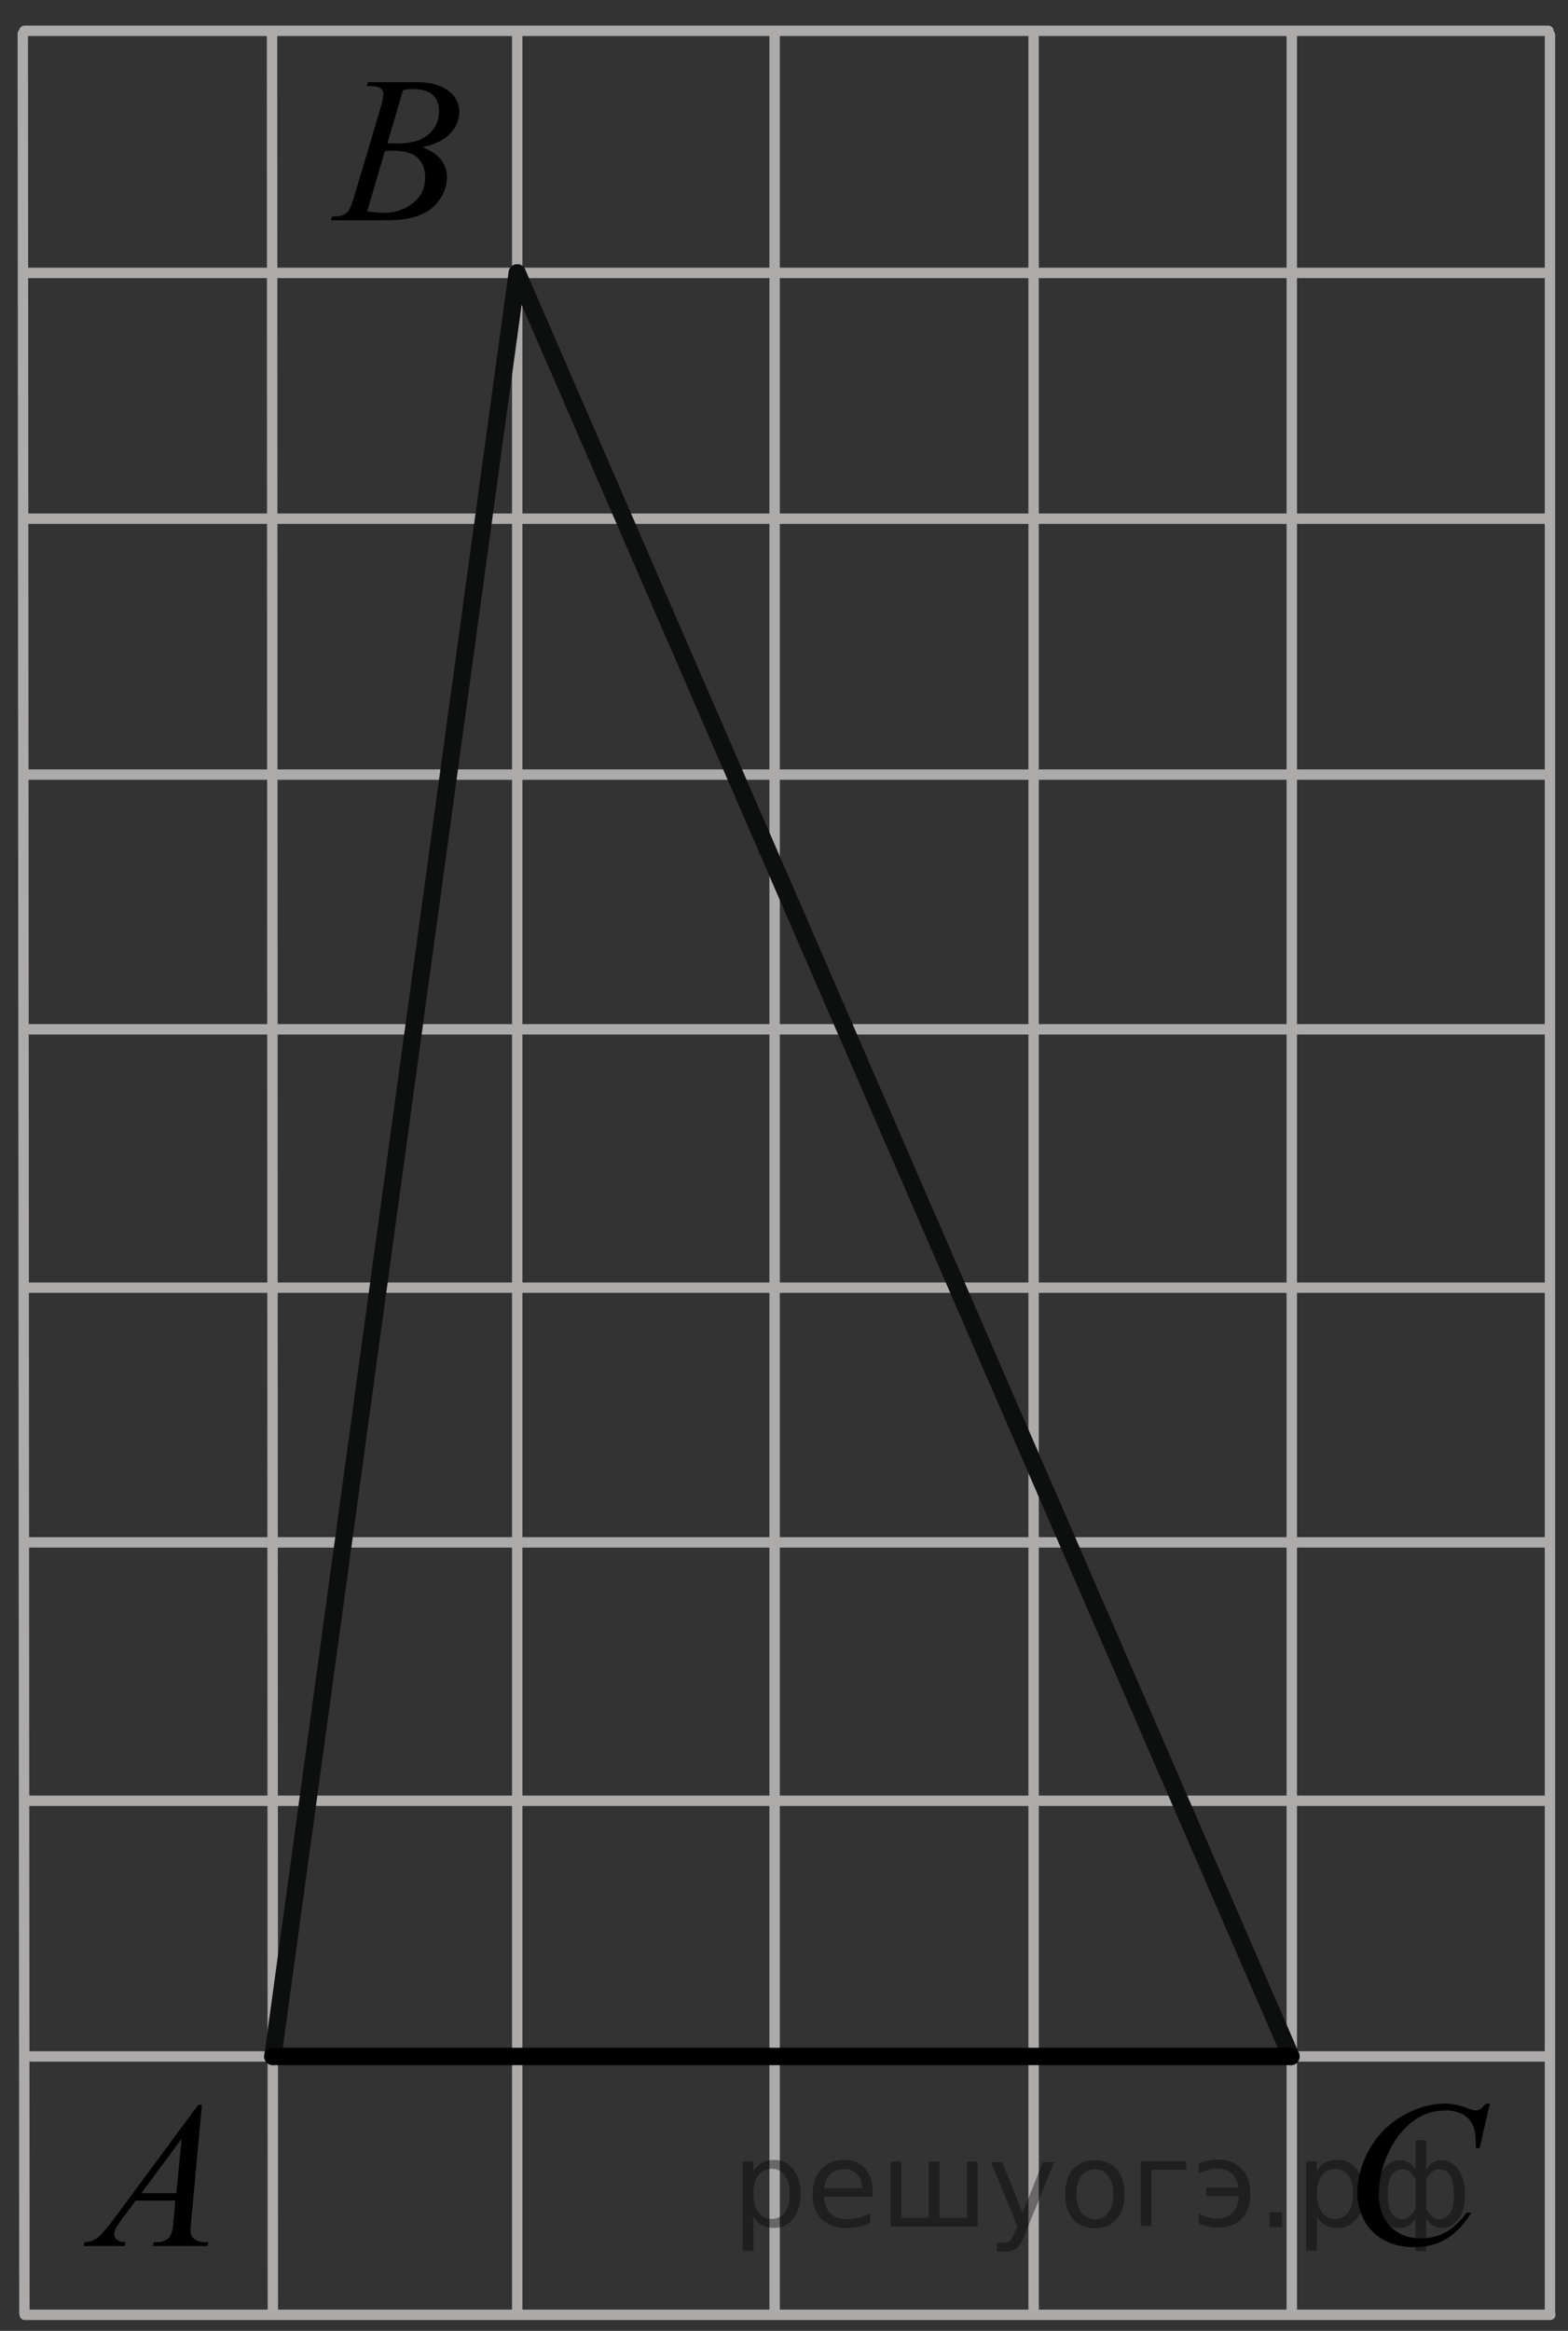 <?xml version="1.0" encoding="utf-8"?>
<!-- Generator: Adobe Illustrator 16.0.0, SVG Export Plug-In . SVG Version: 6.00 Build 0)  -->
<!DOCTYPE svg PUBLIC "-//W3C//DTD SVG 1.1//EN" "http://www.w3.org/Graphics/SVG/1.1/DTD/svg11.dtd">
<svg version="1.1" id="Слой_1" xmlns="http://www.w3.org/2000/svg" xmlns:xlink="http://www.w3.org/1999/xlink" x="0px" y="0px"
	 width="112.98px" height="167.834px" viewBox="-0.59 16.208 112.98 167.834" enable-background="new -0.59 16.208 112.98 167.834"
	 xml:space="preserve">
<rect x="-0.59" y="16.208" width="112.98" height="167.834" fill="#333333" stroke="none"/>
<line fill="none" stroke="#ADAAAA" stroke-width="0.75" stroke-linecap="round" stroke-linejoin="round" stroke-miterlimit="10" x1="55.224" y1="18.823" x2="55.224" y2="182.708"/>
<line fill="none" stroke="#ADAAAA" stroke-width="0.75" stroke-linecap="round" stroke-linejoin="round" stroke-miterlimit="10" x1="1.17" y1="127.267" x2="110.977" y2="127.267"/>
<line fill="none" stroke="#ADAAAA" stroke-width="0.75" stroke-linecap="round" stroke-linejoin="round" stroke-miterlimit="10" x1="1.17" y1="18.427" x2="110.977" y2="18.427"/>
<line fill="none" stroke="#ADAAAA" stroke-width="0.75" stroke-linecap="round" stroke-linejoin="round" stroke-miterlimit="10" x1="1.17" y1="108.927" x2="110.966" y2="108.927"/>
<line fill="none" stroke="#ADAAAA" stroke-width="0.75" stroke-linecap="round" stroke-linejoin="round" stroke-miterlimit="10" x1="1.17" y1="71.984" x2="110.977" y2="71.984"/>
<line fill="none" stroke="#ADAAAA" stroke-width="0.75" stroke-linecap="round" stroke-linejoin="round" stroke-miterlimit="10" x1="1.17" y1="53.556" x2="110.977" y2="53.556"/>
<line fill="none" stroke="#ADAAAA" stroke-width="0.75" stroke-linecap="round" stroke-linejoin="round" stroke-miterlimit="10" x1="1.17" y1="35.86" x2="110.977" y2="35.86"/>
<line fill="none" stroke="#ADAAAA" stroke-width="0.75" stroke-linecap="round" stroke-linejoin="round" stroke-miterlimit="10" x1="19.013" y1="18.823" x2="19.07" y2="182.708"/>
<line fill="none" stroke="#ADAAAA" stroke-width="0.75" stroke-linecap="round" stroke-linejoin="round" stroke-miterlimit="10" x1="36.679" y1="18.823" x2="36.679" y2="182.708"/>
<line fill="none" stroke="#ADAAAA" stroke-width="0.75" stroke-linecap="round" stroke-linejoin="round" stroke-miterlimit="10" x1="73.885" y1="18.589" x2="73.885" y2="182.708"/>
<line fill="none" stroke="#ADAAAA" stroke-width="0.75" stroke-linecap="round" stroke-linejoin="round" stroke-miterlimit="10" x1="111.091" y1="18.715" x2="111.091" y2="182.794"/>
<line fill="none" stroke="#ADAAAA" stroke-width="0.75" stroke-linecap="round" stroke-linejoin="round" stroke-miterlimit="10" x1="1.053" y1="18.634" x2="1.17" y2="182.763"/>
<path fill="none" stroke="#ADAAAA" stroke-width="0.75" stroke-linecap="round" stroke-linejoin="round" stroke-miterlimit="10" d="
	M-0.59,110.937"/>
<line fill="none" stroke="#ADAAAA" stroke-width="0.75" stroke-linecap="round" stroke-linejoin="round" stroke-miterlimit="10" x1="92.488" y1="18.715" x2="92.488" y2="182.711"/>
<line fill="none" stroke="#ADAAAA" stroke-width="0.75" stroke-linecap="round" stroke-linejoin="round" stroke-miterlimit="10" x1="1.17" y1="90.323" x2="110.977" y2="90.323"/>
<path fill="none" stroke="#ADAAAA" stroke-width="0.75" stroke-linecap="round" stroke-linejoin="round" stroke-miterlimit="10" d="
	M51.578,16.208"/>
<path fill="none" stroke="#ADAAAA" stroke-width="0.75" stroke-linecap="round" stroke-linejoin="round" stroke-miterlimit="10" d="
	M111.792,53.556"/>
<g>
	<g>
		<path d="M13.958,167.761l-0.761,8.271c-0.041,0.387-0.063,0.642-0.063,0.764c0,0.195,0.037,0.346,0.11,0.447
			c0.094,0.143,0.221,0.246,0.379,0.314c0.159,0.067,0.432,0.104,0.811,0.104l-0.081,0.271h-3.938l0.08-0.271h0.17
			c0.319,0,0.58-0.068,0.78-0.205c0.145-0.094,0.254-0.248,0.332-0.463c0.056-0.15,0.104-0.508,0.154-1.07l0.117-1.262H9.19
			l-1.021,1.373c-0.229,0.309-0.377,0.529-0.437,0.664c-0.061,0.135-0.089,0.26-0.089,0.377c0,0.156,0.063,0.291,0.189,0.404
			c0.129,0.11,0.341,0.172,0.637,0.182l-0.081,0.271H5.431l0.081-0.271c0.363-0.014,0.687-0.135,0.963-0.362
			c0.277-0.228,0.691-0.713,1.242-1.456l5.978-8.082H13.958z M12.497,170.203l-2.898,3.924h2.517L12.497,170.203z"/>
	</g>
</g>
<g>
	<g>
		<path d="M25.823,22.398l0.104-0.271h3.57c0.602,0,1.137,0.093,1.604,0.279c0.47,0.186,0.819,0.445,1.055,0.777
			c0.231,0.333,0.351,0.685,0.351,1.056c0,0.572-0.207,1.089-0.623,1.551s-1.095,0.803-2.032,1.023
			c0.604,0.225,1.051,0.523,1.336,0.895c0.284,0.372,0.428,0.78,0.428,1.225c0,0.494-0.128,0.966-0.385,1.416
			c-0.257,0.45-0.584,0.799-0.984,1.049c-0.399,0.25-0.884,0.433-1.448,0.55c-0.403,0.083-1.033,0.125-1.891,0.125h-3.667
			l0.097-0.271c0.385-0.01,0.646-0.046,0.781-0.11c0.196-0.083,0.337-0.193,0.42-0.33c0.118-0.186,0.274-0.611,0.473-1.276
			l1.793-6.021c0.151-0.508,0.229-0.865,0.229-1.071c0-0.181-0.066-0.324-0.203-0.429c-0.136-0.105-0.394-0.158-0.771-0.158
			C25.976,22.406,25.896,22.403,25.823,22.398z M25.867,31.426c0.531,0.069,0.946,0.104,1.247,0.104c0.769,0,1.447-0.229,2.04-0.689
			c0.593-0.46,0.889-1.083,0.889-1.871c0-0.601-0.184-1.071-0.55-1.408c-0.365-0.337-0.958-0.506-1.772-0.506
			c-0.157,0-0.351,0.007-0.575,0.022L25.867,31.426z M27.321,26.527c0.318,0.01,0.551,0.015,0.693,0.015
			c1.021,0,1.783-0.221,2.283-0.664c0.497-0.442,0.747-0.996,0.747-1.661c0-0.503-0.15-0.896-0.456-1.177
			c-0.307-0.281-0.794-0.422-1.463-0.422c-0.177,0-0.402,0.029-0.679,0.088L27.321,26.527z"/>
	</g>
</g>
<line fill="none" stroke="#ADAAAA" stroke-width="0.75" stroke-linecap="round" stroke-linejoin="round" stroke-miterlimit="10" x1="1.17" y1="145.871" x2="111.001" y2="145.871"/>
<path fill="none" stroke="#ADAAAA" stroke-width="0.75" stroke-linecap="round" stroke-linejoin="round" stroke-miterlimit="10" d="
	M112.39,144.501"/>
<line fill="none" stroke="#ADAAAA" stroke-width="0.75" stroke-linecap="round" stroke-linejoin="round" stroke-miterlimit="10" x1="1.199" y1="164.283" x2="111.007" y2="164.283"/>
<line fill="none" stroke="#ADAAAA" stroke-width="0.75" stroke-linecap="round" stroke-linejoin="round" stroke-miterlimit="10" x1="1.199" y1="182.886" x2="111.113" y2="182.886"/>
<path fill="#FFFFFF" stroke="#000000" stroke-miterlimit="10" d="M-0.434,17.521"/>
<path fill="none" stroke="#FF0000" stroke-width="1.25" stroke-linecap="round" stroke-linejoin="round" stroke-miterlimit="10" d="
	M111.974,184.042"/>
<line fill="none" stroke="#0D0F0F" stroke-width="1.25" stroke-linecap="round" stroke-linejoin="round" stroke-miterlimit="8" x1="36.679" y1="35.86" x2="92.428" y2="164.283"/>
<line fill="none" stroke="#0D0F0F" stroke-width="1.25" stroke-linecap="round" stroke-linejoin="round" stroke-miterlimit="8" x1="36.679" y1="35.86" x2="19.07" y2="164.283"/>
<line fill="none" stroke="#000000" stroke-width="1.25" stroke-linecap="round" stroke-linejoin="round" stroke-miterlimit="8" x1="19.07" y1="164.283" x2="92.428" y2="164.283"/>
<g>
	<g>
		<path d="M106.759,167.684l-0.738,3.201h-0.264l-0.029-0.803c-0.023-0.293-0.081-0.553-0.169-0.779
			c-0.089-0.229-0.22-0.426-0.396-0.596c-0.178-0.168-0.397-0.299-0.668-0.393c-0.27-0.097-0.565-0.146-0.895-0.146
			c-0.874,0-1.639,0.235-2.293,0.717c-0.835,0.604-1.49,1.466-1.965,2.57c-0.392,0.914-0.586,1.84-0.586,2.776
			c0,0.957,0.28,1.724,0.844,2.293c0.563,0.572,1.292,0.857,2.188,0.857c0.681,0,1.282-0.15,1.813-0.453
			c0.528-0.301,1.021-0.766,1.478-1.393h0.345c-0.536,0.852-1.133,1.477-1.786,1.879c-0.655,0.398-1.439,0.6-2.354,0.6
			c-0.811,0-1.526-0.168-2.151-0.506s-1.104-0.813-1.429-1.426c-0.327-0.613-0.491-1.271-0.491-1.977
			c0-1.078,0.291-2.129,0.873-3.148c0.58-1.021,1.377-1.822,2.392-2.406c1.014-0.584,2.036-0.875,3.065-0.875
			c0.481,0,1.023,0.115,1.627,0.344c0.265,0.096,0.455,0.146,0.569,0.146c0.117,0,0.222-0.025,0.31-0.074
			c0.088-0.047,0.232-0.188,0.438-0.414h0.272L106.759,167.684L106.759,167.684z"/>
	</g>
</g>
<g style="stroke:none;fill:#000;fill-opacity:0.40"><path d="m 53.7,175.8 v 2.48 h -0.77 v -6.44 h 0.77 v 0.71 q 0.24,-0.42 0.61,-0.62 0.37,-0.20 0.88,-0.20 0.85,0 1.38,0.68 0.53,0.68 0.53,1.77 0,1.10 -0.53,1.77 -0.53,0.68 -1.38,0.68 -0.51,0 -0.88,-0.20 -0.37,-0.20 -0.61,-0.62 z m 2.61,-1.63 q 0,-0.85 -0.35,-1.32 -0.35,-0.48 -0.95,-0.48 -0.61,0 -0.96,0.48 -0.35,0.48 -0.35,1.32 0,0.85 0.35,1.33 0.35,0.48 0.96,0.48 0.61,0 0.95,-0.48 0.35,-0.48 0.35,-1.33 z"/><path d="m 62.3,174.0 v 0.38 h -3.52 q 0.05,0.79 0.47,1.21 0.43,0.41 1.19,0.41 0.44,0 0.85,-0.11 0.42,-0.11 0.82,-0.33 v 0.72 q -0.41,0.17 -0.85,0.27 -0.43,0.09 -0.88,0.09 -1.12,0 -1.77,-0.65 -0.65,-0.65 -0.65,-1.76 0,-1.15 0.62,-1.82 0.62,-0.68 1.67,-0.68 0.94,0 1.49,0.61 0.55,0.60 0.55,1.65 z m -0.77,-0.23 q -0.01,-0.63 -0.35,-1.00 -0.34,-0.38 -0.91,-0.38 -0.64,0 -1.03,0.36 -0.38,0.36 -0.44,1.02 z"/><path d="m 67.1,175.9 h 1.98 v -4.05 h 0.77 v 4.67 h -6.26 v -4.67 h 0.77 v 4.05 h 1.97 v -4.05 h 0.77 z"/><path d="m 73.3,177.0 q -0.33,0.83 -0.63,1.09 -0.31,0.25 -0.82,0.25 h -0.61 v -0.64 h 0.45 q 0.32,0 0.49,-0.15 0.17,-0.15 0.39,-0.71 l 0.14,-0.35 -1.89,-4.59 h 0.81 l 1.46,3.65 1.46,-3.65 h 0.81 z"/><path d="m 78.3,172.4 q -0.62,0 -0.97,0.48 -0.36,0.48 -0.36,1.32 0,0.84 0.35,1.32 0.36,0.48 0.98,0.48 0.61,0 0.97,-0.48 0.36,-0.48 0.36,-1.32 0,-0.83 -0.36,-1.31 -0.36,-0.49 -0.97,-0.49 z m 0,-0.65 q 1,0 1.57,0.65 0.57,0.65 0.57,1.80 0,1.15 -0.57,1.80 -0.57,0.65 -1.57,0.65 -1.00,0 -1.57,-0.65 -0.57,-0.65 -0.57,-1.80 0,-1.15 0.57,-1.80 0.57,-0.65 1.57,-0.65 z"/><path d="m 81.6,176.5 v -4.67 h 3.29 v 0.61 h -2.52 v 4.05 z"/><path d="m 85.8,175.6 q 0.66,0.36 1.31,0.36 0.61,0 1.05,-0.35 0.44,-0.36 0.52,-1.27 h -2.37 v -0.61 h 2.34 q -0.05,-0.44 -0.38,-0.90 -0.33,-0.47 -1.16,-0.47 -0.64,0 -1.31,0.36 v -0.72 q 0.65,-0.29 1.35,-0.29 1.09,0 1.72,0.66 0.63,0.66 0.63,1.79 0,1.12 -0.61,1.79 -0.61,0.66 -1.68,0.66 -0.79,0 -1.40,-0.30 z"/><path d="m 90.9,175.5 h 0.88 v 1.06 h -0.88 z"/><path d="m 94.3,175.8 v 2.48 h -0.77 v -6.44 h 0.77 v 0.71 q 0.24,-0.42 0.61,-0.62 0.37,-0.20 0.88,-0.20 0.85,0 1.38,0.68 0.53,0.68 0.53,1.77 0,1.10 -0.53,1.77 -0.53,0.68 -1.38,0.68 -0.51,0 -0.88,-0.20 -0.37,-0.20 -0.61,-0.62 z m 2.61,-1.63 q 0,-0.85 -0.35,-1.32 -0.35,-0.48 -0.95,-0.48 -0.61,0 -0.96,0.48 -0.35,0.48 -0.35,1.32 0,0.85 0.35,1.33 0.35,0.48 0.96,0.48 0.61,0 0.95,-0.48 0.35,-0.48 0.35,-1.33 z"/><path d="m 99.4,174.2 q 0,0.98 0.30,1.40 0.30,0.41 0.82,0.41 0.41,0 0.88,-0.70 v -2.22 q -0.47,-0.70 -0.88,-0.70 -0.51,0 -0.82,0.42 -0.30,0.41 -0.30,1.39 z m 2,4.10 v -2.37 q -0.24,0.39 -0.51,0.55 -0.27,0.16 -0.62,0.16 -0.70,0 -1.18,-0.64 -0.48,-0.65 -0.48,-1.79 0,-1.15 0.48,-1.80 0.49,-0.66 1.18,-0.66 0.35,0 0.62,0.16 0.28,0.16 0.51,0.55 v -2.15 h 0.77 v 2.15 q 0.24,-0.39 0.51,-0.55 0.28,-0.16 0.62,-0.16 0.70,0 1.18,0.66 0.49,0.66 0.49,1.80 0,1.15 -0.49,1.79 -0.48,0.64 -1.18,0.64 -0.35,0 -0.62,-0.16 -0.27,-0.16 -0.51,-0.55 v 2.37 z m 2.77,-4.10 q 0,-0.98 -0.30,-1.39 -0.30,-0.42 -0.81,-0.42 -0.41,0 -0.88,0.70 v 2.22 q 0.47,0.70 0.88,0.70 0.51,0 0.81,-0.41 0.30,-0.42 0.30,-1.40 z"/></g></svg>

<!--File created and owned by https://sdamgia.ru. Copying is prohibited. All rights reserved.-->

